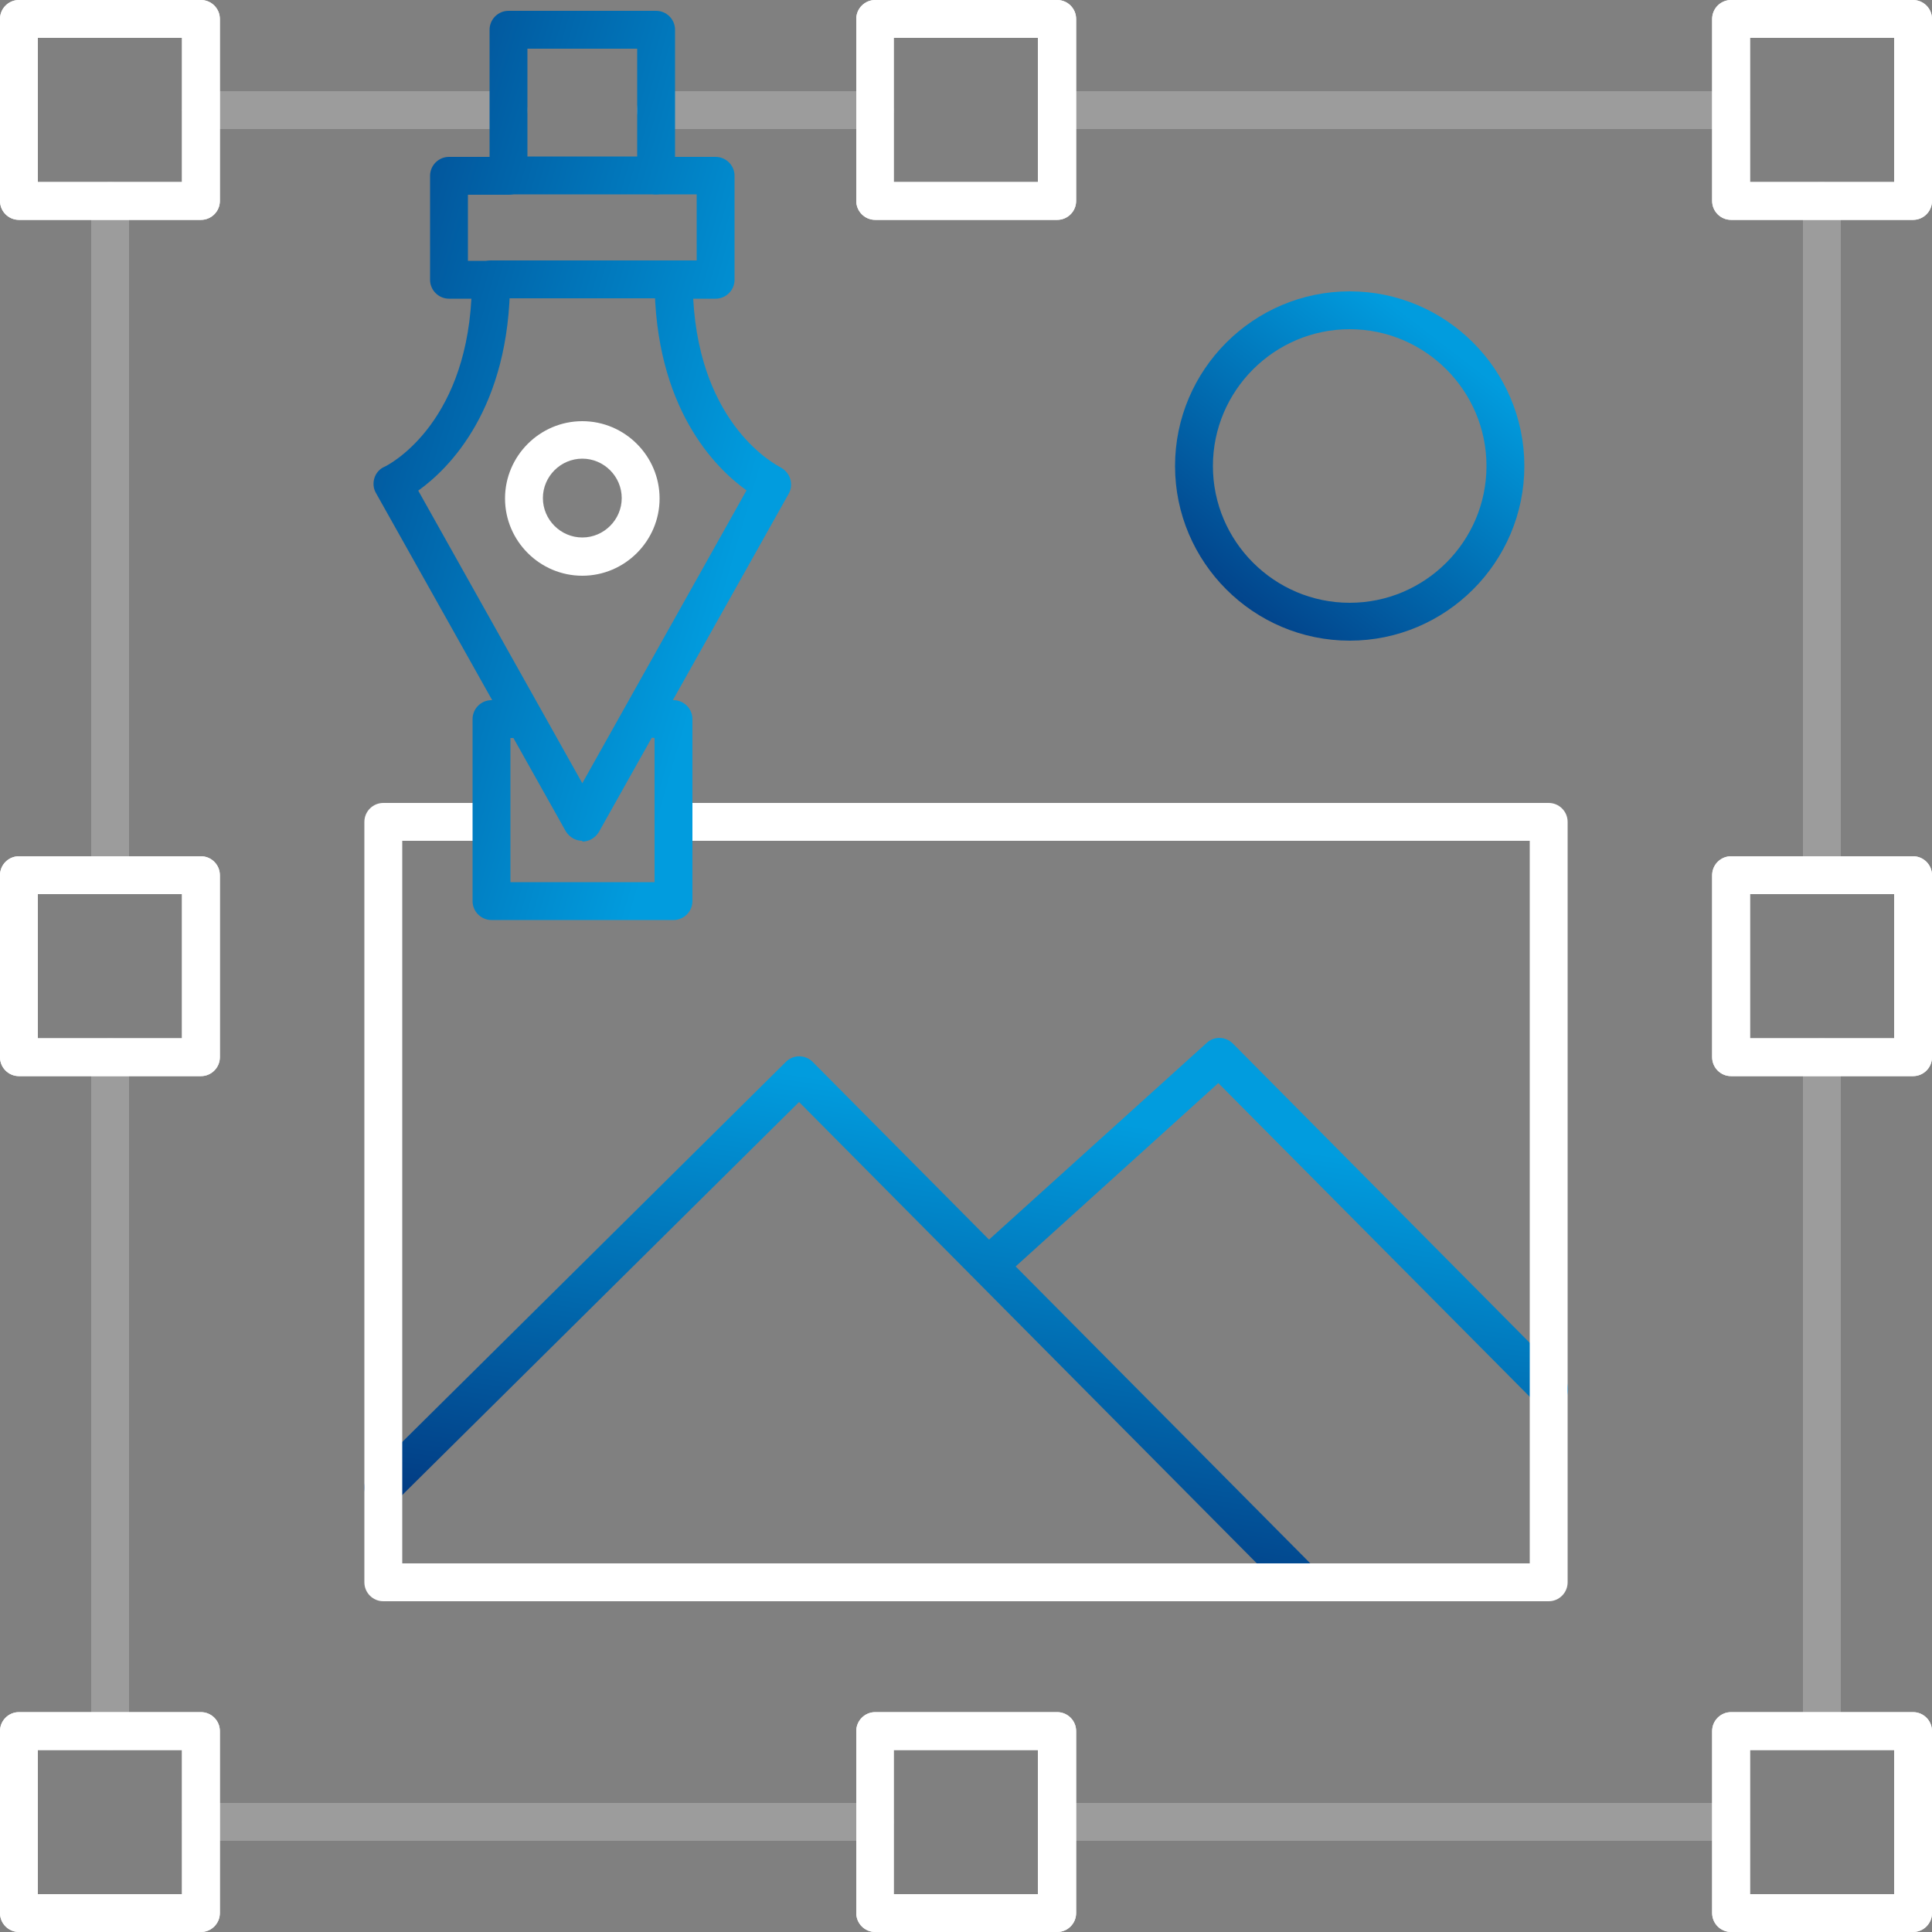 <svg xmlns="http://www.w3.org/2000/svg" xmlns:xlink="http://www.w3.org/1999/xlink" id="Layer_1" viewBox="0 0 50 50"><rect x="0" y="0" width="50" height="50" fill="#808080" stroke="none"/><defs><linearGradient id="linear-gradient" x1="19.73" y1="12.09" x2="1.81" y2="6.9" gradientUnits="userSpaceOnUse"><stop offset="0" stop-color="#019cde"></stop><stop offset="1" stop-color="#022069"></stop></linearGradient><linearGradient id="linear-gradient-2" x1="21.38" y1="6.38" x2="3.47" y2="1.18" xlink:href="#linear-gradient"></linearGradient><linearGradient id="linear-gradient-3" x1="20.66" y1="8.86" x2="2.75" y2="3.66" xlink:href="#linear-gradient"></linearGradient><linearGradient id="linear-gradient-4" x1="37.38" y1="8.88" x2="30.02" y2="18.43" xlink:href="#linear-gradient"></linearGradient><linearGradient id="linear-gradient-5" x1="23.56" y1="28.23" x2="21.17" y2="43.94" xlink:href="#linear-gradient"></linearGradient><linearGradient id="linear-gradient-6" x1="33.69" y1="29.77" x2="31.3" y2="45.47" xlink:href="#linear-gradient"></linearGradient><linearGradient id="linear-gradient-7" x1="16.99" y1="21.52" x2="-.93" y2="16.33" xlink:href="#linear-gradient"></linearGradient></defs><path d="M47.15,45.29c-.27,0-.49-.22-.49-.49v-17.44c0-.27.22-.49.49-.49s.49.22.49.49v17.44c0,.27-.22.49-.49.49Z" fill="#9c9c9c"></path><path d="M44.8,47.64h-17.44c-.27,0-.49-.22-.49-.49s.22-.49.49-.49h17.44c.27,0,.49.22.49.49s-.22.49-.49.49Z" fill="#9c9c9c"></path><path d="M22.64,47.64H5.2c-.27,0-.49-.22-.49-.49s.22-.49.49-.49h17.44c.27,0,.49.22.49.49s-.22.49-.49.49Z" fill="#9c9c9c"></path><path d="M2.85,45.29c-.27,0-.49-.22-.49-.49v-17.44c0-.27.22-.49.49-.49s.49.22.49.49v17.44c0,.27-.22.49-.49.49Z" fill="#9c9c9c"></path><path d="M2.85,23.13c-.27,0-.49-.22-.49-.49V5.2c0-.27.22-.49.49-.49s.49.22.49.49v17.44c0,.27-.22.49-.49.49Z" fill="#9c9c9c"></path><path d="M44.8,3.34h-17.44c-.27,0-.49-.22-.49-.49s.22-.49.49-.49h17.44c.27,0,.49.22.49.49s-.22.49-.49.49Z" fill="#9c9c9c"></path><path d="M47.15,23.13c-.27,0-.49-.22-.49-.49V5.2c0-.27.22-.49.49-.49s.49.22.49.49v17.44c0,.27-.22.49-.49.49Z" fill="#9c9c9c"></path><path d="M22.64,3.34h-5.67c-.27,0-.49-.22-.49-.49s.22-.49.49-.49h5.67c.27,0,.49.22.49.49s-.22.49-.49.49Z" fill="#9c9c9c"></path><path d="M13.16,3.34h-7.96c-.27,0-.49-.22-.49-.49s.22-.49.49-.49h7.96c.27,0,.49.22.49.49s-.22.49-.49.49Z" fill="#9c9c9c"></path><g><path d="M15.07,21.76c-.18,0-.34-.1-.43-.25l-4.91-8.75c-.07-.12-.08-.26-.04-.39.04-.13.14-.24.26-.29.09-.04,2.07-1.04,2.25-4.35h-.58c-.27,0-.49-.22-.49-.49v-2.69c0-.27.22-.49.49-.49h1.05V.77c0-.27.22-.49.49-.49h3.82c.27,0,.49.22.49.49v3.29h1.05c.27,0,.49.22.49.49v2.69c0,.27-.22.49-.49.49h-.58c.18,3.32,2.17,4.31,2.25,4.36.12.06.22.17.26.3.04.13.03.27-.04.39l-4.91,8.75c-.09.15-.25.25-.43.25ZM10.82,12.69l4.25,7.58,4.25-7.58c-.8-.57-2.38-2.13-2.38-5.46,0-.27.22-.49.49-.49h.6v-1.71h-1.05c-.27,0-.49-.22-.49-.49V1.26h-2.84v3.29c0,.27-.22.49-.49.49h-1.05v1.71h.6c.27,0,.49.22.49.49,0,3.33-1.58,4.89-2.38,5.46Z" fill="url(#linear-gradient)"></path><path d="M15.07,14.9c-1.1,0-2-.9-2-2s.9-2,2-2,2,.9,2,2-.9,2-2,2ZM15.07,11.87c-.56,0-1.02.46-1.02,1.02s.46,1.02,1.02,1.02,1.02-.46,1.02-1.02-.46-1.02-1.02-1.02Z" fill="#fff"></path><path d="M16.98,5.03h-3.82c-.27,0-.49-.22-.49-.49s.22-.49.49-.49h3.82c.27,0,.49.22.49.49s-.22.49-.49.49Z" fill="url(#linear-gradient-2)"></path><path d="M17.43,7.72h-4.72c-.27,0-.49-.22-.49-.49s.22-.49.49-.49h4.72c.27,0,.49.22.49.49s-.22.49-.49.49Z" fill="url(#linear-gradient-3)"></path></g><path d="M34.93,16.58c-2.49,0-4.52-2.03-4.52-4.52s2.03-4.52,4.52-4.52,4.52,2.03,4.52,4.52-2.03,4.52-4.52,4.52ZM34.93,8.52c-1.95,0-3.54,1.59-3.54,3.54s1.59,3.54,3.54,3.54,3.54-1.59,3.54-3.54-1.59-3.54-3.54-3.54Z" fill="url(#linear-gradient-4)"></path><g><path d="M49.51,5.69h-4.71c-.27,0-.49-.22-.49-.49V.49c0-.27.22-.49.49-.49h4.71c.27,0,.49.22.49.49v4.71c0,.27-.22.49-.49.49ZM45.29,4.71h3.73V.98h-3.73v3.73Z" fill="#fff"></path><path d="M49.51,5.69h-4.71c-.27,0-.49-.22-.49-.49V.49c0-.27.22-.49.49-.49h4.71c.27,0,.49.22.49.49v4.71c0,.27-.22.49-.49.49ZM45.29,4.71h3.73V.98h-3.73v3.73Z" fill="#fff"></path></g><g><path d="M27.36,5.69h-4.71c-.27,0-.49-.22-.49-.49V.49c0-.27.22-.49.49-.49h4.71c.27,0,.49.22.49.49v4.71c0,.27-.22.49-.49.49ZM23.13,4.71h3.73V.98h-3.73v3.73Z" fill="#fff"></path><path d="M27.36,5.69h-4.71c-.27,0-.49-.22-.49-.49V.49c0-.27.22-.49.49-.49h4.71c.27,0,.49.22.49.49v4.71c0,.27-.22.49-.49.49ZM23.13,4.71h3.73V.98h-3.73v3.73Z" fill="#fff"></path></g><g><path d="M5.2,5.69H.49c-.27,0-.49-.22-.49-.49V.49c0-.27.22-.49.49-.49h4.71c.27,0,.49.22.49.49v4.71c0,.27-.22.49-.49.49ZM.98,4.71h3.73V.98H.98v3.73Z" fill="#fff"></path><path d="M5.2,5.69H.49c-.27,0-.49-.22-.49-.49V.49c0-.27.22-.49.49-.49h4.71c.27,0,.49.22.49.49v4.71c0,.27-.22.49-.49.49ZM.98,4.71h3.73V.98H.98v3.73Z" fill="#fff"></path></g><g><path d="M49.51,27.85h-4.71c-.27,0-.49-.22-.49-.49v-4.71c0-.27.22-.49.49-.49h4.71c.27,0,.49.22.49.49v4.71c0,.27-.22.49-.49.49ZM45.29,26.87h3.73v-3.73h-3.73v3.73Z" fill="#fff"></path><path d="M49.51,27.85h-4.71c-.27,0-.49-.22-.49-.49v-4.71c0-.27.22-.49.49-.49h4.71c.27,0,.49.22.49.49v4.71c0,.27-.22.49-.49.49ZM45.29,26.87h3.73v-3.73h-3.73v3.73Z" fill="#fff"></path></g><g><path d="M5.2,27.85H.49c-.27,0-.49-.22-.49-.49v-4.71c0-.27.22-.49.49-.49h4.71c.27,0,.49.22.49.49v4.71c0,.27-.22.49-.49.49ZM.98,26.87h3.73v-3.73H.98v3.73Z" fill="#fff"></path><path d="M5.2,27.85H.49c-.27,0-.49-.22-.49-.49v-4.71c0-.27.22-.49.49-.49h4.71c.27,0,.49.22.49.49v4.71c0,.27-.22.49-.49.49ZM.98,26.87h3.73v-3.73H.98v3.73Z" fill="#fff"></path></g><g><path d="M49.51,50h-4.71c-.27,0-.49-.22-.49-.49v-4.71c0-.27.22-.49.49-.49h4.71c.27,0,.49.22.49.49v4.71c0,.27-.22.49-.49.49ZM45.29,49.02h3.73v-3.73h-3.73v3.73Z" fill="#fff"></path><path d="M49.51,50h-4.71c-.27,0-.49-.22-.49-.49v-4.71c0-.27.22-.49.49-.49h4.71c.27,0,.49.22.49.49v4.71c0,.27-.22.49-.49.49ZM45.29,49.02h3.73v-3.73h-3.73v3.73Z" fill="#fff"></path></g><g><path d="M27.36,50h-4.71c-.27,0-.49-.22-.49-.49v-4.71c0-.27.22-.49.49-.49h4.71c.27,0,.49.22.49.49v4.71c0,.27-.22.49-.49.49ZM23.13,49.02h3.73v-3.73h-3.73v3.73Z" fill="#fff"></path><path d="M27.36,50h-4.71c-.27,0-.49-.22-.49-.49v-4.71c0-.27.22-.49.49-.49h4.71c.27,0,.49.22.49.49v4.71c0,.27-.22.49-.49.49ZM23.13,49.02h3.73v-3.73h-3.73v3.73Z" fill="#fff"></path></g><g><path d="M5.2,50H.49c-.27,0-.49-.22-.49-.49v-4.71c0-.27.22-.49.49-.49h4.71c.27,0,.49.22.49.49v4.71c0,.27-.22.49-.49.49ZM.98,49.02h3.73v-3.73H.98v3.73Z" fill="#fff"></path><path d="M5.2,50H.49c-.27,0-.49-.22-.49-.49v-4.71c0-.27.22-.49.49-.49h4.71c.27,0,.49.22.49.49v4.71c0,.27-.22.49-.49.49ZM.98,49.02h3.73v-3.73H.98v3.73Z" fill="#fff"></path></g><path d="M33.7,41.44c-.13,0-.25-.05-.35-.15l-12.67-12.77-10.42,10.32c-.19.19-.5.19-.69,0-.19-.19-.19-.5,0-.69l10.77-10.67c.19-.19.5-.19.69,0l13.01,13.11c.19.19.19.5,0,.69-.1.09-.22.14-.35.14Z" fill="url(#linear-gradient-5)"></path><path d="M40.08,36.44c-.13,0-.25-.05-.35-.15l-8.2-8.26-5.25,4.75c-.2.18-.51.17-.69-.04s-.17-.51.04-.69l5.6-5.06c.19-.18.49-.17.68.02l8.53,8.6c.19.19.19.5,0,.69-.1.09-.22.14-.35.14Z" fill="url(#linear-gradient-6)"></path><path d="M40.08,41.44H9.92c-.27,0-.49-.22-.49-.49v-19.68c0-.27.22-.49.49-.49h2.79c.27,0,.49.22.49.49s-.22.49-.49.49h-2.3v18.7h29.18v-18.7h-22.16c-.27,0-.49-.22-.49-.49s.22-.49.49-.49h22.65c.27,0,.49.22.49.49v19.68c0,.27-.22.49-.49.49Z" fill="#fff"></path><path d="M17.43,23.81h-4.71c-.27,0-.49-.22-.49-.49v-4.71c0-.27.22-.49.49-.49h.74c.27,0,.49.22.49.49s-.22.49-.49.49h-.25v3.73h3.73v-3.73c-.25-.02-.45-.23-.45-.49,0-.27.22-.49.49-.49h.45c.27,0,.49.22.49.49v4.71c0,.27-.22.49-.49.49Z" fill="url(#linear-gradient-7)"></path></svg>